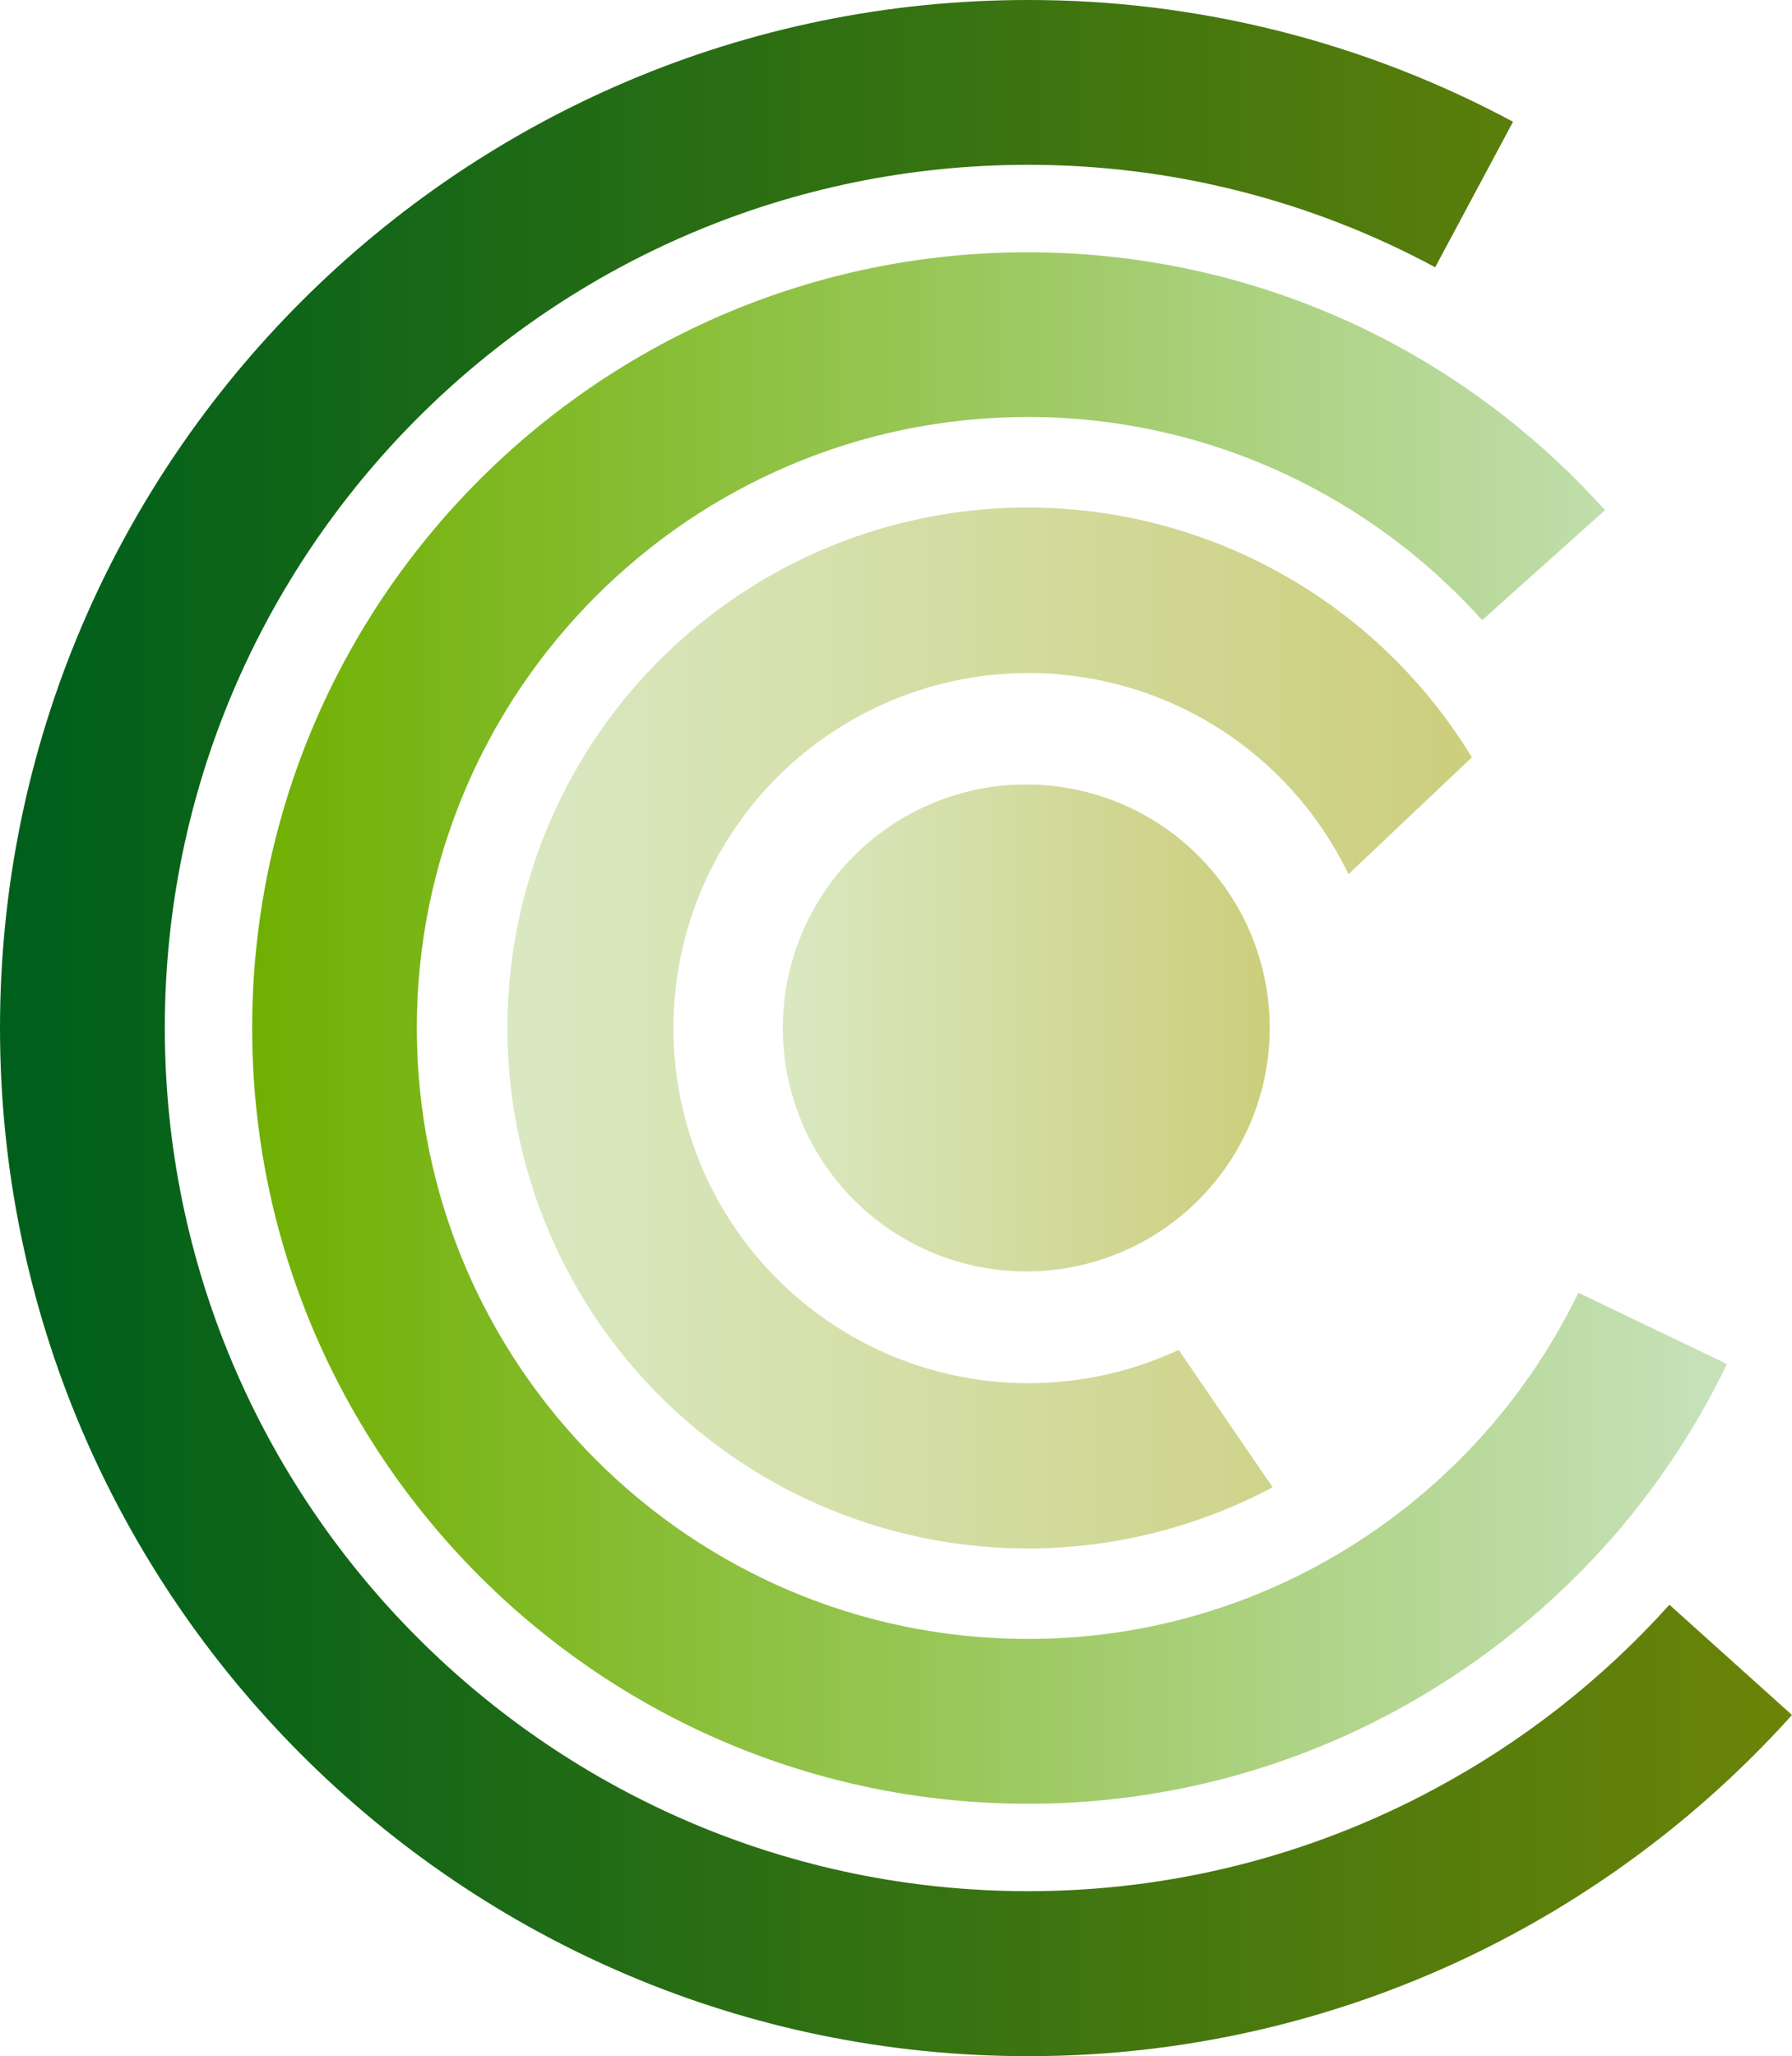 <svg id="fe93853b-bf98-4af8-957f-a70d78776b9d" data-name="Layer 1" xmlns="http://www.w3.org/2000/svg" xmlns:xlink="http://www.w3.org/1999/xlink" viewBox="0 0 429.5 492.76"><defs><clipPath id="ea564832-23b7-49f9-8c3a-2d3c729306e4" transform="translate(-35.19 -3)"><path d="M35.19,249.36c0,135.84,110.51,246.4,246.35,246.4a244.66,244.66,0,0,0,116-29.08A247.89,247.89,0,0,0,464.69,414l-29.38-26.42a207.26,207.26,0,0,1-56.39,44.2,205.08,205.08,0,0,1-97.38,24.44c-114.07,0-206.85-92.84-206.85-206.9S167.47,42.5,281.54,42.5a205.31,205.31,0,0,1,97.63,24.55l18.66-34.87A245.15,245.15,0,0,0,281.54,3C145.7,3,35.19,113.51,35.19,249.36" fill="none"/></clipPath><linearGradient id="ed902a3f-f1a0-46b6-b7b1-90dbcf07e2ad" x1="-649.7" y1="557" x2="-648.84" y2="557" gradientTransform="translate(324023.23 -277544.33) scale(498.72)" gradientUnits="userSpaceOnUse"><stop offset="0" stop-color="#00601b"/><stop offset="1" stop-color="#6c8408"/></linearGradient><clipPath id="ae5b5a87-cf0b-4aaf-bad1-a9d54eb840fd" transform="translate(-35.19 -3)"><path d="M95.63,249.36c0,102.51,83.4,185.91,185.91,185.91A184.4,184.4,0,0,0,369,413.35a188.37,188.37,0,0,0,50.72-39.7,186,186,0,0,0,29.38-43.76l-35.61-17.08a147.58,147.58,0,0,1-63.1,65.72,145.3,145.3,0,0,1-68.89,17.24c-80.73,0-146.41-65.68-146.41-146.41s65.68-146.42,146.41-146.42a145.15,145.15,0,0,1,69.13,17.39,146.88,146.88,0,0,1,39.8,31.3l29.43-26.37a187.43,187.43,0,0,0-50.56-39.8,185.52,185.52,0,0,0-87.8-22C179,63.44,95.63,146.84,95.63,249.36" fill="none"/></clipPath><linearGradient id="b7e2f948-875d-419e-9718-fd0a9db72466" x1="-649.45" y1="557" x2="-648.59" y2="557" gradientTransform="translate(266647.73 -228393.44) scale(410.48)" gradientUnits="userSpaceOnUse"><stop offset="0" stop-color="#6faf00"/><stop offset="1" stop-color="#c8e2bc"/></linearGradient><clipPath id="b391d522-4af9-48f5-9bcb-b86db106f50a" transform="translate(-35.19 -3)"><path d="M156.81,249.36a124.71,124.71,0,0,0,183.4,110.06L317.69,326.5a85.1,85.1,0,1,1,40.69-114l29.59-28a124.66,124.66,0,0,0-231.16,64.86" fill="none"/></clipPath><linearGradient id="a1ad69e2-80c5-47e2-a11a-3ce6c888264e" x1="-648.66" y1="557" x2="-647.8" y2="557" gradientTransform="translate(174231.69 -149260.87) scale(268.41)" gradientUnits="userSpaceOnUse"><stop offset="0" stop-color="#d9e8c1"/><stop offset="1" stop-color="#ccce7c"/></linearGradient><clipPath id="b66b5dbc-ad93-4286-8d85-e9685e4487e0" transform="translate(-35.19 -3)"><path d="M222.81,249.38A58.35,58.35,0,1,0,281.16,191a58.34,58.34,0,0,0-58.35,58.35" fill="none"/></clipPath><linearGradient id="a4805f7b-163e-4c1e-8f59-832d84ba03bb" x1="-646.45" y1="557.01" x2="-645.59" y2="557.01" gradientTransform="translate(87781.98 -75228.31) scale(135.5)" xlink:href="#a1ad69e2-80c5-47e2-a11a-3ce6c888264e"/></defs><title>logo svg</title><g clip-path="url(#ea564832-23b7-49f9-8c3a-2d3c729306e4)"><rect width="429.5" height="492.76" fill="url(#ed902a3f-f1a0-46b6-b7b1-90dbcf07e2ad)"/></g><g clip-path="url(#ae5b5a87-cf0b-4aaf-bad1-a9d54eb840fd)"><rect x="60.44" y="60.44" width="353.51" height="371.83" fill="url(#b7e2f948-875d-419e-9718-fd0a9db72466)"/></g><g clip-path="url(#b391d522-4af9-48f5-9bcb-b86db106f50a)"><rect x="121.62" y="121.62" width="231.16" height="249.47" fill="url(#a1ad69e2-80c5-47e2-a11a-3ce6c888264e)"/></g><g clip-path="url(#b66b5dbc-ad93-4286-8d85-e9685e4487e0)"><rect x="187.63" y="188.03" width="116.69" height="116.69" fill="url(#a4805f7b-163e-4c1e-8f59-832d84ba03bb)"/></g></svg>